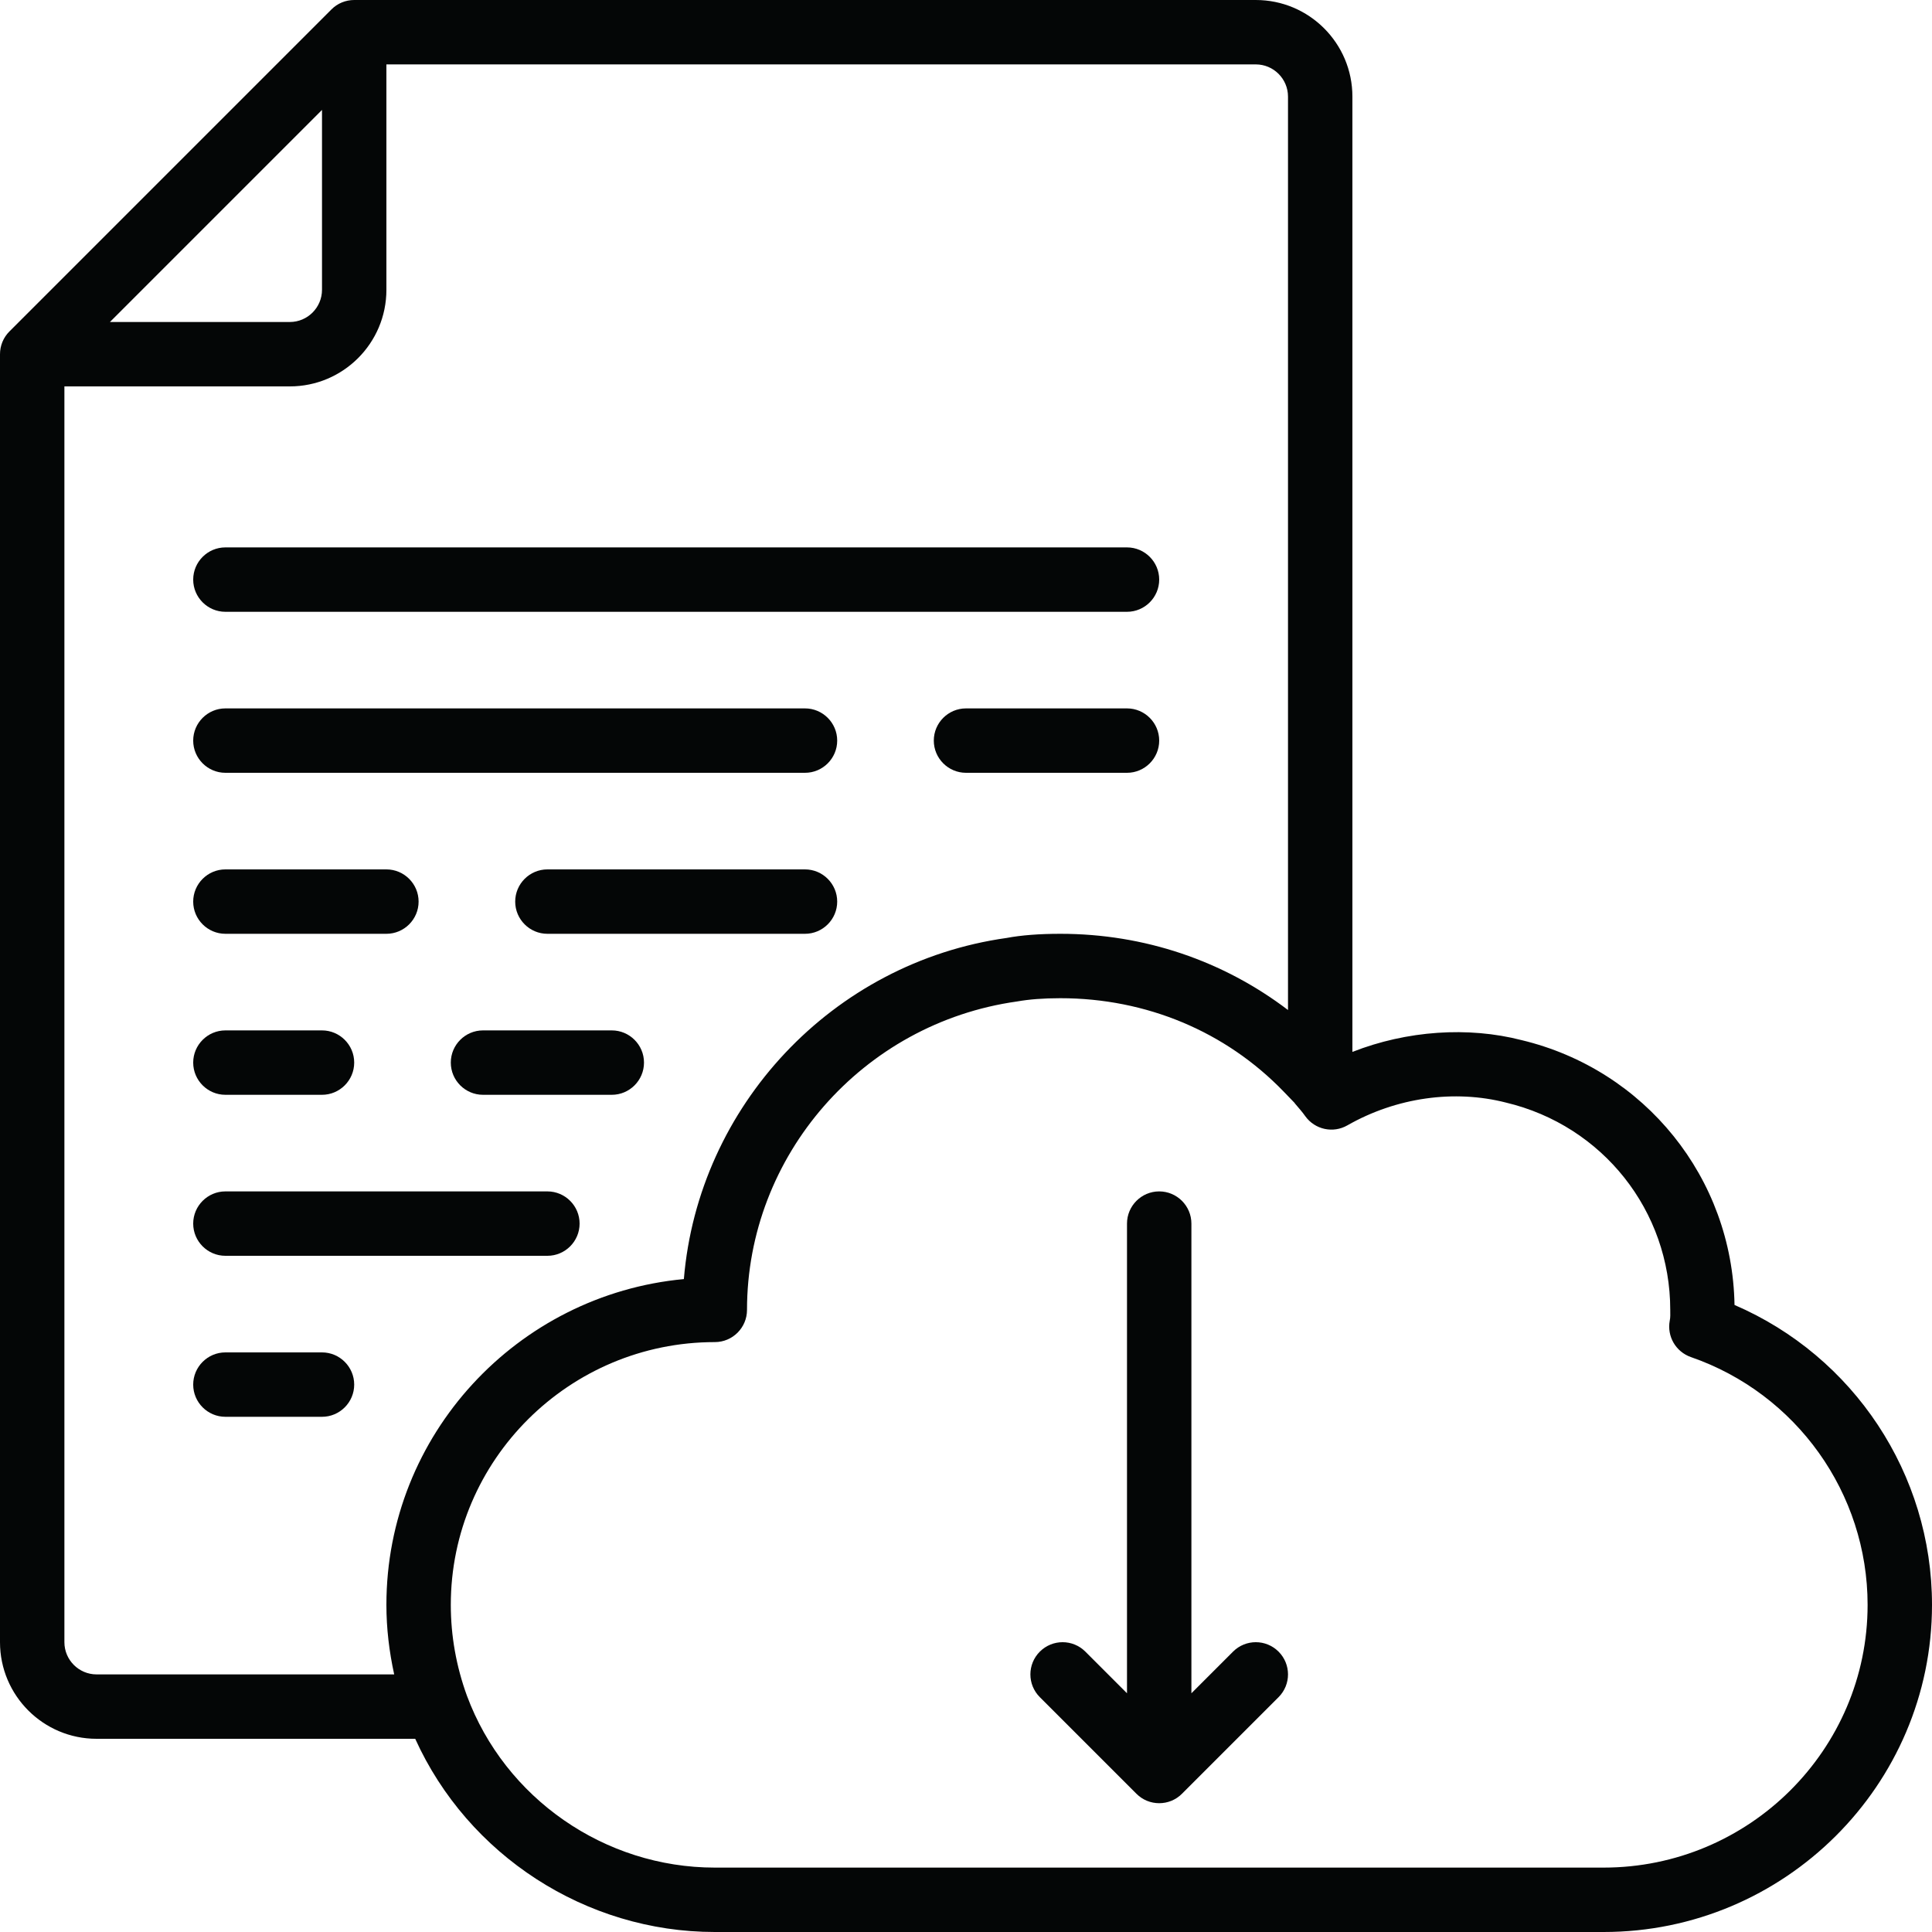 <?xml version="1.0" encoding="UTF-8"?><svg xmlns="http://www.w3.org/2000/svg" xmlns:xlink="http://www.w3.org/1999/xlink" height="60.0" preserveAspectRatio="xMidYMid meet" version="1.0" viewBox="0.0 0.0 60.0 60.0" width="60.0" zoomAndPan="magnify"><g fill="#040606" id="change1_1"><path d="M 49.801 58 L 22.199 58 C 18.781 58 15.684 55.852 14.5 52.66 C 14.168 51.746 14 50.797 14 49.84 C 14 45.34 17.68 41.68 22.199 41.68 C 22.754 41.68 23.199 41.23 23.199 40.68 C 23.199 35.891 26.785 31.777 31.582 31.102 C 31.961 31.035 32.402 31 32.93 31 C 35.598 31 38.066 32.035 39.867 33.902 L 40.199 34.246 C 40.211 34.266 40.227 34.285 40.242 34.301 C 40.344 34.422 40.449 34.539 40.539 34.668 C 40.84 35.082 41.402 35.203 41.844 34.949 C 43.371 34.078 45.172 33.832 46.77 34.242 C 49.773 34.957 51.871 37.605 51.871 40.68 C 51.871 40.801 51.879 40.91 51.855 41.016 C 51.766 41.504 52.043 41.98 52.512 42.145 C 55.793 43.281 58 46.375 58 49.84 C 58 54.34 54.32 58 49.801 58 Z M 2 51 L 2 12 L 9 12 C 10.656 12 12 10.656 12 9 L 12 2 L 39 2 C 39.551 2 40 2.449 40 3 L 40 31.367 C 37.992 29.84 35.543 29 32.93 29 C 32.281 29 31.719 29.043 31.262 29.129 C 25.844 29.891 21.684 34.359 21.238 39.723 C 16.062 40.207 12 44.559 12 49.84 C 12 50.566 12.086 51.289 12.242 52 L 3 52 C 2.449 52 2 51.551 2 51 Z M 10 3.414 L 10 9 C 10 9.551 9.551 10 9 10 L 3.414 10 Z M 53.867 40.527 C 53.801 36.59 51.09 33.219 47.25 32.301 C 45.594 31.875 43.691 32.004 42 32.668 L 42 3 C 42 1.344 40.656 0 39 0 L 11 0 C 10.734 0 10.48 0.105 10.293 0.293 L 0.293 10.293 C 0.105 10.48 0 10.734 0 11 L 0 51 C 0 52.656 1.344 54 3 54 L 12.895 54 C 14.531 57.613 18.188 60 22.199 60 L 49.801 60 C 55.422 60 60 55.441 60 49.84 C 60 45.773 57.566 42.121 53.867 40.527" fill="inherit"/><path d="M 7 19 L 35 19 C 35.551 19 36 18.551 36 18 C 36 17.449 35.551 17 35 17 L 7 17 C 6.449 17 6 17.449 6 18 C 6 18.551 6.449 19 7 19" fill="inherit"/><path d="M 7 39 L 17 39 C 17.551 39 18 38.551 18 38 C 18 37.449 17.551 37 17 37 L 7 37 C 6.449 37 6 37.449 6 38 C 6 38.551 6.449 39 7 39" fill="inherit"/><path d="M 35 22 L 30 22 C 29.449 22 29 22.449 29 23 C 29 23.551 29.449 24 30 24 L 35 24 C 35.551 24 36 23.551 36 23 C 36 22.449 35.551 22 35 22" fill="inherit"/><path d="M 7 24 L 25 24 C 25.551 24 26 23.551 26 23 C 26 22.449 25.551 22 25 22 L 7 22 C 6.449 22 6 22.449 6 23 C 6 23.551 6.449 24 7 24" fill="inherit"/><path d="M 10 42 L 7 42 C 6.449 42 6 42.449 6 43 C 6 43.551 6.449 44 7 44 L 10 44 C 10.551 44 11 43.551 11 43 C 11 42.449 10.551 42 10 42" fill="inherit"/><path d="M 7 29 L 12 29 C 12.551 29 13 28.551 13 28 C 13 27.449 12.551 27 12 27 L 7 27 C 6.449 27 6 27.449 6 28 C 6 28.551 6.449 29 7 29" fill="inherit"/><path d="M 25 27 L 17 27 C 16.449 27 16 27.449 16 28 C 16 28.551 16.449 29 17 29 L 25 29 C 25.551 29 26 28.551 26 28 C 26 27.449 25.551 27 25 27" fill="inherit"/><path d="M 7 34 L 10 34 C 10.551 34 11 33.551 11 33 C 11 32.449 10.551 32 10 32 L 7 32 C 6.449 32 6 32.449 6 33 C 6 33.551 6.449 34 7 34" fill="inherit"/><path d="M 19 32 L 15 32 C 14.449 32 14 32.449 14 33 C 14 33.551 14.449 34 15 34 L 19 34 C 19.551 34 20 33.551 20 33 C 20 32.449 19.551 32 19 32" fill="inherit"/><path d="M 38.293 51.293 L 37 52.586 L 37 38 C 37 37.449 36.551 37 36 37 C 35.449 37 35 37.449 35 38 L 35 52.586 L 33.707 51.293 C 33.316 50.902 32.684 50.902 32.293 51.293 C 31.902 51.684 31.902 52.316 32.293 52.707 L 35.293 55.707 C 35.488 55.902 35.742 56 36 56 C 36.258 56 36.512 55.902 36.707 55.707 L 39.707 52.707 C 40.098 52.316 40.098 51.684 39.707 51.293 C 39.316 50.902 38.684 50.902 38.293 51.293" fill="inherit"/></g></svg>